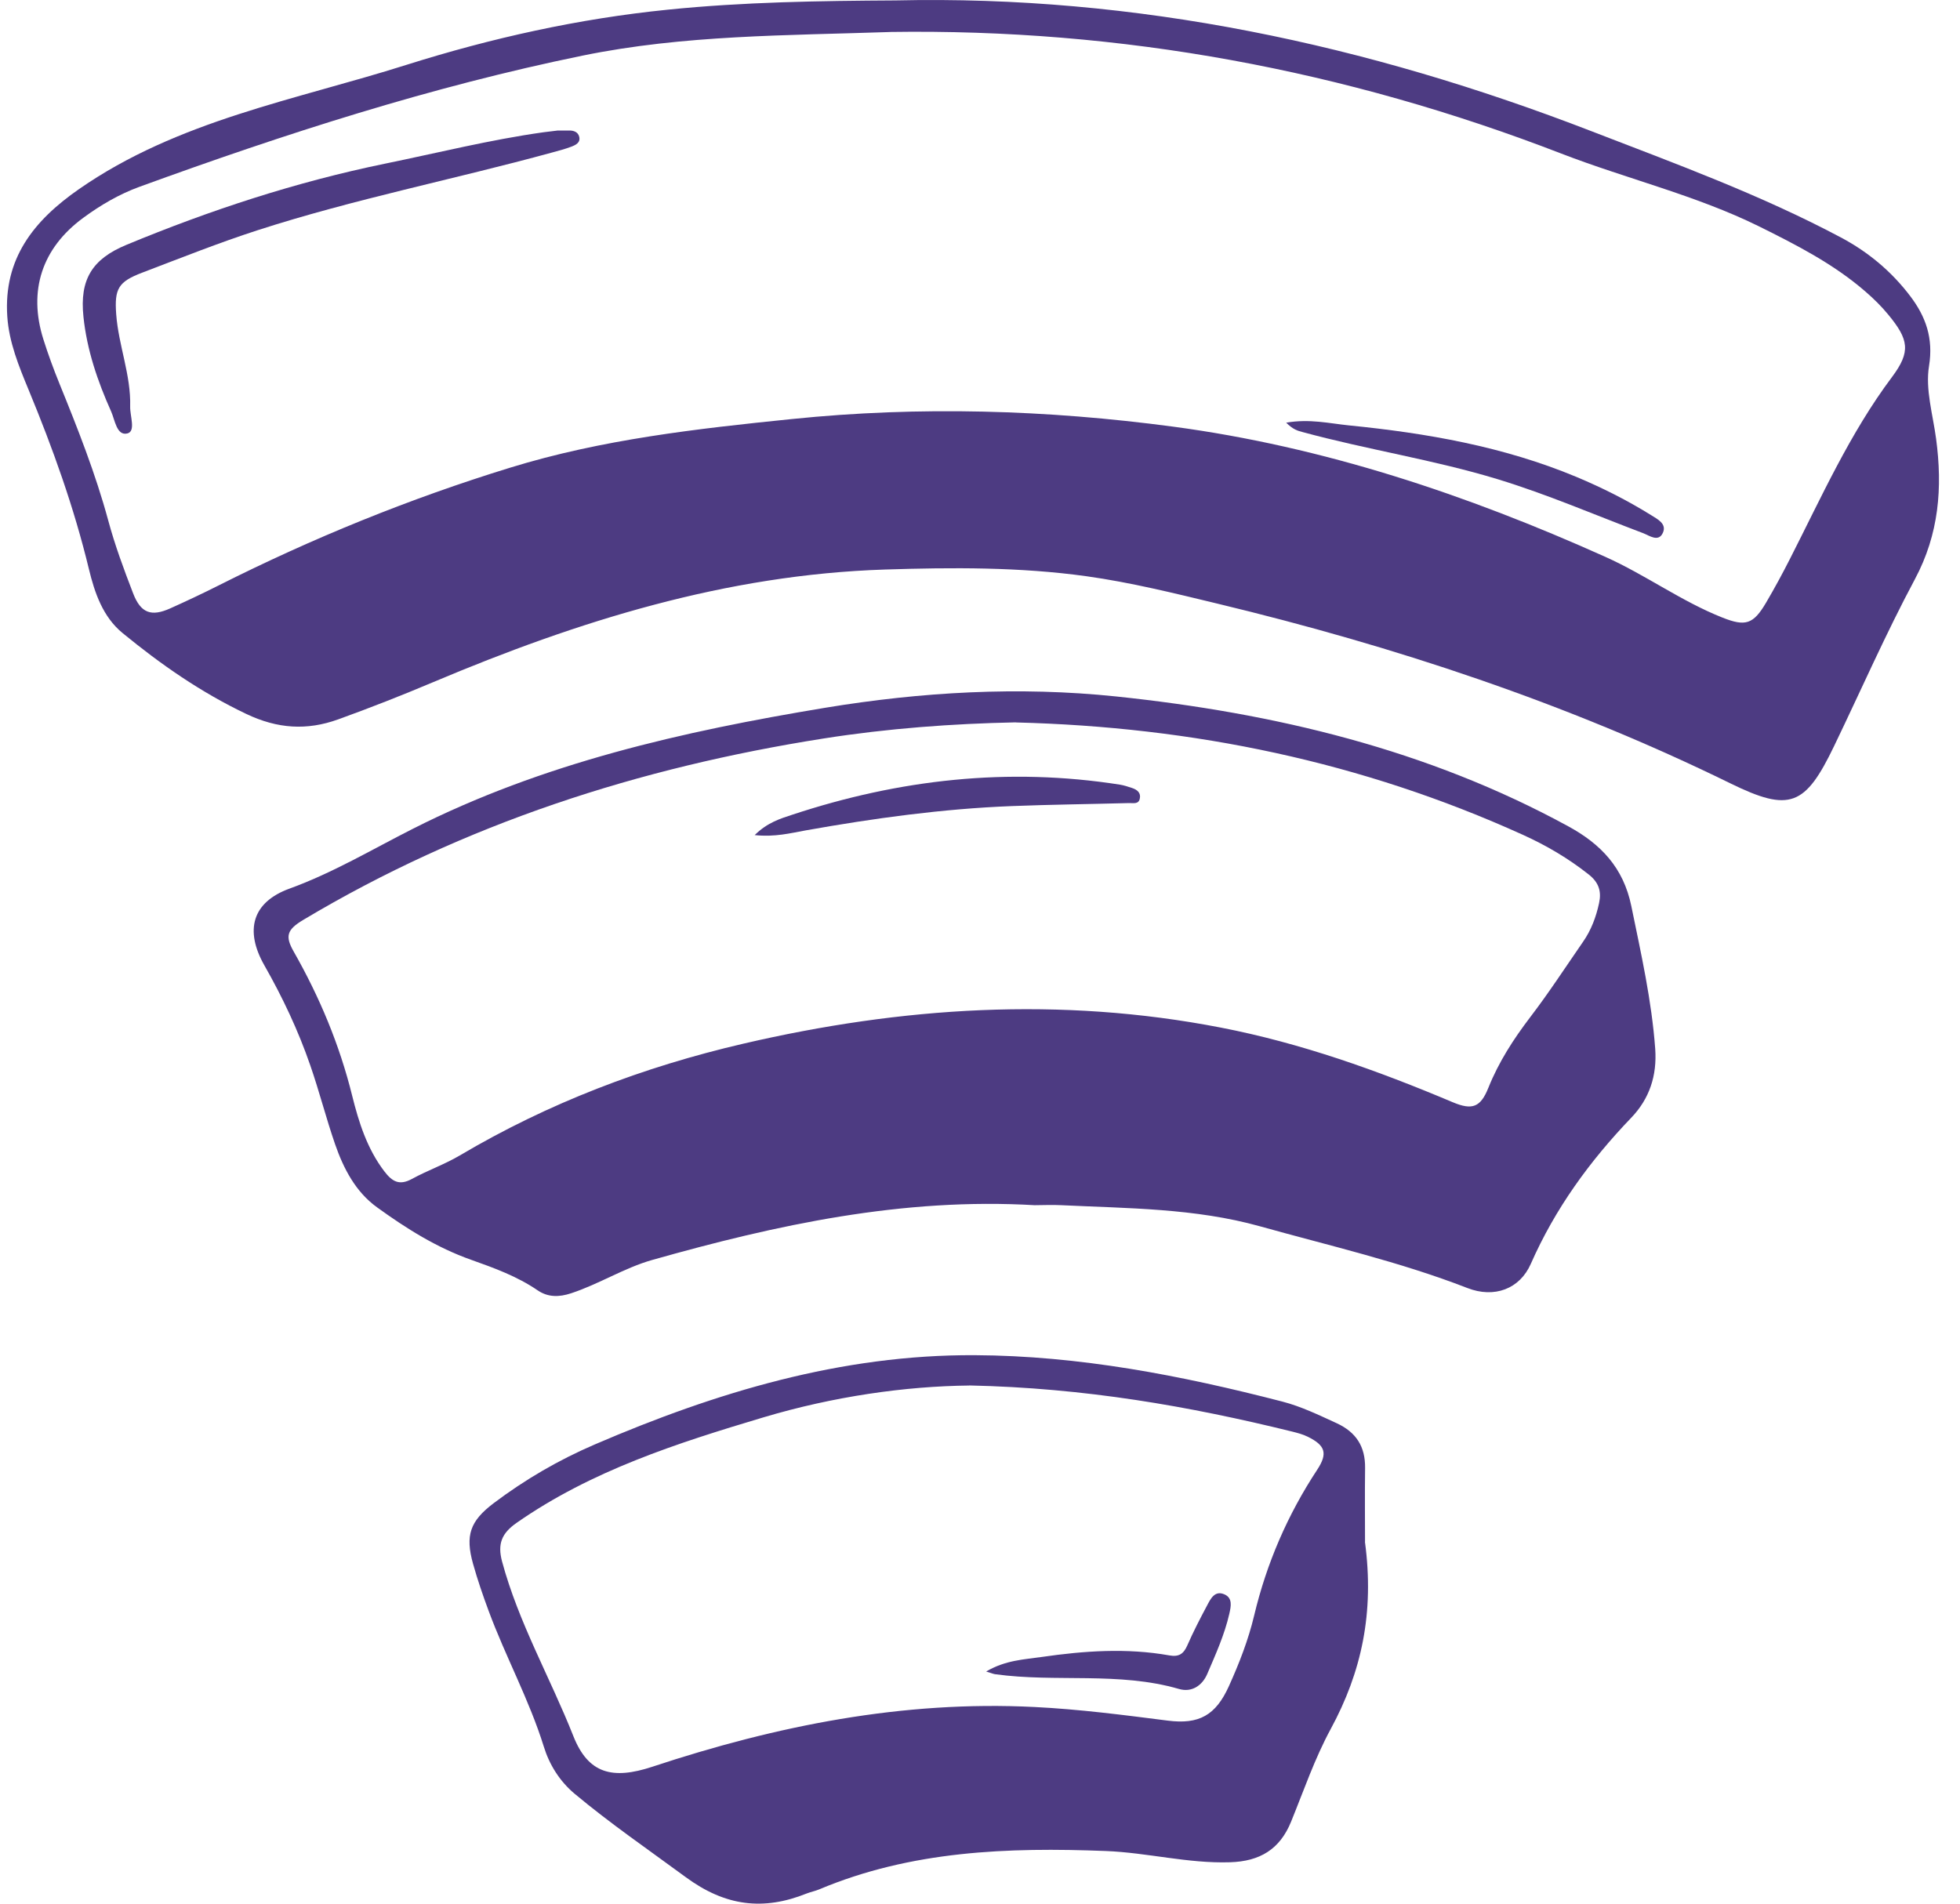 <svg width="70" height="68" viewBox="0 0 70 68" fill="none" xmlns="http://www.w3.org/2000/svg">
<g clip-path="url(#clip0_48_37)">
<path d="M31.981 0.015C40.596 -0.18 48.828 1.59 56.831 4.684C59.849 5.85 62.88 6.958 65.742 8.48C66.728 9.003 67.561 9.703 68.226 10.582C68.773 11.305 69.057 12.076 68.893 13.08C68.758 13.908 69.031 14.807 69.146 15.671C69.38 17.42 69.252 19.074 68.39 20.688C67.352 22.629 66.465 24.654 65.508 26.641C64.475 28.792 63.923 29.023 61.801 27.983C55.947 25.114 49.801 23.084 43.479 21.562C41.933 21.189 40.379 20.804 38.806 20.584C36.421 20.252 34.011 20.267 31.605 20.344C25.939 20.527 20.648 22.181 15.48 24.363C14.355 24.838 13.218 25.285 12.069 25.7C10.961 26.097 9.918 26.037 8.795 25.502C7.176 24.732 5.74 23.732 4.374 22.61C3.671 22.032 3.379 21.17 3.175 20.327C2.645 18.13 1.886 16.016 1.026 13.935C0.674 13.085 0.32 12.223 0.26 11.3C0.125 9.246 1.192 7.888 2.82 6.756C6.357 4.297 10.534 3.577 14.509 2.319C17.552 1.358 20.674 0.665 23.857 0.345C26.558 0.07 29.27 0.031 31.981 0.015ZM31.769 1.144C28.104 1.269 24.425 1.245 20.805 1.987C15.394 3.095 10.154 4.788 4.977 6.674C4.263 6.934 3.591 7.326 2.972 7.782C1.498 8.865 1.002 10.383 1.548 12.117C1.719 12.659 1.915 13.193 2.129 13.718C2.779 15.317 3.413 16.921 3.866 18.593C4.104 19.477 4.425 20.341 4.755 21.196C5.027 21.902 5.403 22.037 6.082 21.731C6.661 21.471 7.234 21.201 7.798 20.917C11.156 19.224 14.63 17.81 18.224 16.704C21.501 15.695 24.883 15.315 28.285 14.968C32.846 14.501 37.387 14.638 41.897 15.24C47.274 15.958 52.388 17.67 57.334 19.891C58.773 20.536 60.049 21.48 61.517 22.061C62.336 22.386 62.617 22.304 63.073 21.529C63.372 21.02 63.654 20.5 63.921 19.975C65.051 17.759 66.063 15.481 67.571 13.468C68.252 12.56 68.168 12.126 67.443 11.245C67.195 10.941 66.911 10.664 66.614 10.407C65.482 9.426 64.15 8.745 62.83 8.09C60.572 6.975 58.105 6.392 55.761 5.486C48.042 2.502 40.054 1.016 31.771 1.142L31.769 1.144Z" fill="#4D3B82"/>
<path d="M36.982 43.052C32.241 42.77 27.736 43.75 23.288 45.008C22.303 45.287 21.39 45.87 20.395 46.197C19.969 46.337 19.574 46.344 19.205 46.094C18.475 45.593 17.646 45.292 16.832 45.003C15.596 44.567 14.512 43.883 13.469 43.129C12.703 42.578 12.269 41.744 11.966 40.868C11.645 39.94 11.404 38.984 11.081 38.055C10.653 36.814 10.094 35.629 9.443 34.485C8.73 33.233 9.007 32.226 10.339 31.742C11.889 31.179 13.291 30.341 14.743 29.606C19.388 27.253 24.387 26.124 29.465 25.283C32.908 24.715 36.382 24.515 39.863 24.878C45.515 25.471 50.972 26.767 56.007 29.515C57.161 30.143 57.978 30.981 58.262 32.368C58.609 34.062 58.989 35.738 59.115 37.467C59.182 38.418 58.912 39.247 58.257 39.928C56.776 41.472 55.54 43.172 54.672 45.145C54.277 46.043 53.369 46.385 52.401 46.007C49.989 45.07 47.474 44.497 44.995 43.803C42.672 43.156 40.28 43.165 37.902 43.05C37.575 43.033 37.247 43.05 36.982 43.05V43.052ZM36.281 25.803C34.024 25.849 31.711 26.018 29.417 26.379C22.833 27.415 16.584 29.421 10.829 32.86C10.236 33.214 10.18 33.447 10.491 33.994C11.414 35.615 12.127 37.32 12.578 39.141C12.814 40.09 13.11 41.031 13.724 41.838C14.008 42.211 14.264 42.356 14.71 42.113C15.266 41.809 15.871 41.597 16.415 41.277C19.583 39.401 22.975 38.11 26.555 37.279C32.202 35.967 37.871 35.593 43.6 36.706C46.469 37.262 49.196 38.238 51.878 39.37C52.584 39.668 52.877 39.553 53.157 38.854C53.528 37.929 54.056 37.115 54.655 36.328C55.318 35.461 55.915 34.541 56.537 33.642C56.828 33.224 57.004 32.754 57.11 32.258C57.2 31.841 57.103 31.521 56.734 31.232C56.009 30.661 55.239 30.206 54.395 29.823C48.654 27.219 42.624 25.965 36.276 25.806L36.281 25.803Z" fill="#4D3B82"/>
<path d="M48.748 55.074C49.088 57.608 48.628 59.727 47.527 61.758C46.956 62.81 46.563 63.959 46.11 65.072C45.708 66.059 44.997 66.488 43.93 66.521C42.429 66.57 40.976 66.177 39.492 66.119C35.999 65.984 32.54 66.107 29.251 67.492C29.111 67.55 28.957 67.579 28.817 67.634C27.264 68.258 25.907 68.096 24.488 67.051C23.156 66.071 21.79 65.134 20.52 64.072C19.986 63.624 19.619 63.032 19.422 62.391C18.901 60.717 18.056 59.178 17.451 57.541C17.246 56.989 17.054 56.43 16.895 55.862C16.61 54.846 16.786 54.333 17.632 53.694C18.752 52.849 19.957 52.148 21.248 51.594C25.58 49.73 30.046 48.384 34.809 48.408C38.543 48.425 42.193 49.133 45.797 50.065C46.476 50.241 47.103 50.547 47.739 50.838C48.438 51.161 48.763 51.676 48.753 52.437C48.741 53.398 48.751 54.359 48.751 55.072L48.748 55.074ZM34.614 49.492C32.34 49.516 29.771 49.88 27.264 50.629C24.182 51.551 21.125 52.529 18.446 54.4C17.919 54.769 17.762 55.147 17.931 55.778C18.521 57.967 19.651 59.927 20.477 62.015C21.009 63.361 21.877 63.578 23.298 63.109C27.731 61.642 32.243 60.739 36.944 60.975C38.541 61.054 40.119 61.259 41.702 61.461C42.824 61.606 43.419 61.271 43.889 60.231C44.258 59.414 44.585 58.576 44.792 57.704C45.238 55.835 45.987 54.104 47.043 52.5C47.428 51.915 47.332 51.63 46.708 51.322C46.534 51.235 46.339 51.185 46.149 51.137C42.47 50.231 38.755 49.578 34.614 49.489V49.492Z" fill="#4D3B82"/>
<path d="M19.896 4.662C20.101 4.662 20.21 4.665 20.32 4.662C20.489 4.658 20.641 4.715 20.684 4.877C20.744 5.098 20.554 5.183 20.395 5.243C20.171 5.327 19.94 5.387 19.709 5.45C16.215 6.408 12.65 7.109 9.2 8.224C7.807 8.675 6.446 9.219 5.08 9.739C4.225 10.064 4.083 10.312 4.15 11.225C4.232 12.338 4.68 13.393 4.649 14.522C4.639 14.859 4.859 15.406 4.548 15.483C4.165 15.577 4.105 14.997 3.967 14.693C3.483 13.614 3.102 12.492 2.98 11.312C2.84 9.982 3.29 9.253 4.517 8.745C7.509 7.504 10.576 6.498 13.756 5.845C15.637 5.46 17.502 4.992 19.407 4.725C19.603 4.699 19.798 4.677 19.899 4.665L19.896 4.662Z" fill="#4D3B82"/>
<path d="M45.935 15.098C46.768 14.953 47.479 15.124 48.165 15.194C50.946 15.471 53.692 15.948 56.296 17.034C57.224 17.422 58.118 17.872 58.973 18.404C59.202 18.547 59.536 18.713 59.387 19.035C59.231 19.378 58.901 19.129 58.696 19.05C56.964 18.395 55.265 17.66 53.49 17.118C51.196 16.42 48.825 16.061 46.518 15.433C46.344 15.387 46.185 15.346 45.937 15.1L45.935 15.098Z" fill="#4D3B82"/>
<path d="M26.953 29.83C27.408 29.38 27.868 29.242 28.302 29.1C32.115 27.84 36.008 27.402 39.996 28.028C40.145 28.052 40.29 28.101 40.434 28.149C40.615 28.209 40.755 28.322 40.706 28.532C40.661 28.739 40.465 28.681 40.326 28.686C38.926 28.724 37.526 28.739 36.129 28.794C33.657 28.891 31.214 29.228 28.781 29.661C28.232 29.76 27.675 29.907 26.95 29.83H26.953Z" fill="#4D3B82"/>
<path d="M35.221 59.706C35.915 59.299 36.578 59.279 37.202 59.188C38.714 58.969 40.239 58.86 41.762 59.132C42.114 59.195 42.275 59.07 42.408 58.766C42.617 58.287 42.858 57.822 43.104 57.36C43.234 57.114 43.383 56.794 43.737 56.955C44.024 57.085 43.966 57.374 43.904 57.646C43.733 58.395 43.417 59.092 43.118 59.79C42.938 60.214 42.559 60.462 42.111 60.332C39.955 59.706 37.719 60.105 35.542 59.804C35.481 59.797 35.426 59.771 35.224 59.708L35.221 59.706Z" fill="#4D3B82"/>
</g>
<defs>
<clipPath id="clip0_48_37">
<rect width="69" height="68" fill="white" transform="translate(0.25)"/>
</clipPath>
</defs>
</svg>

